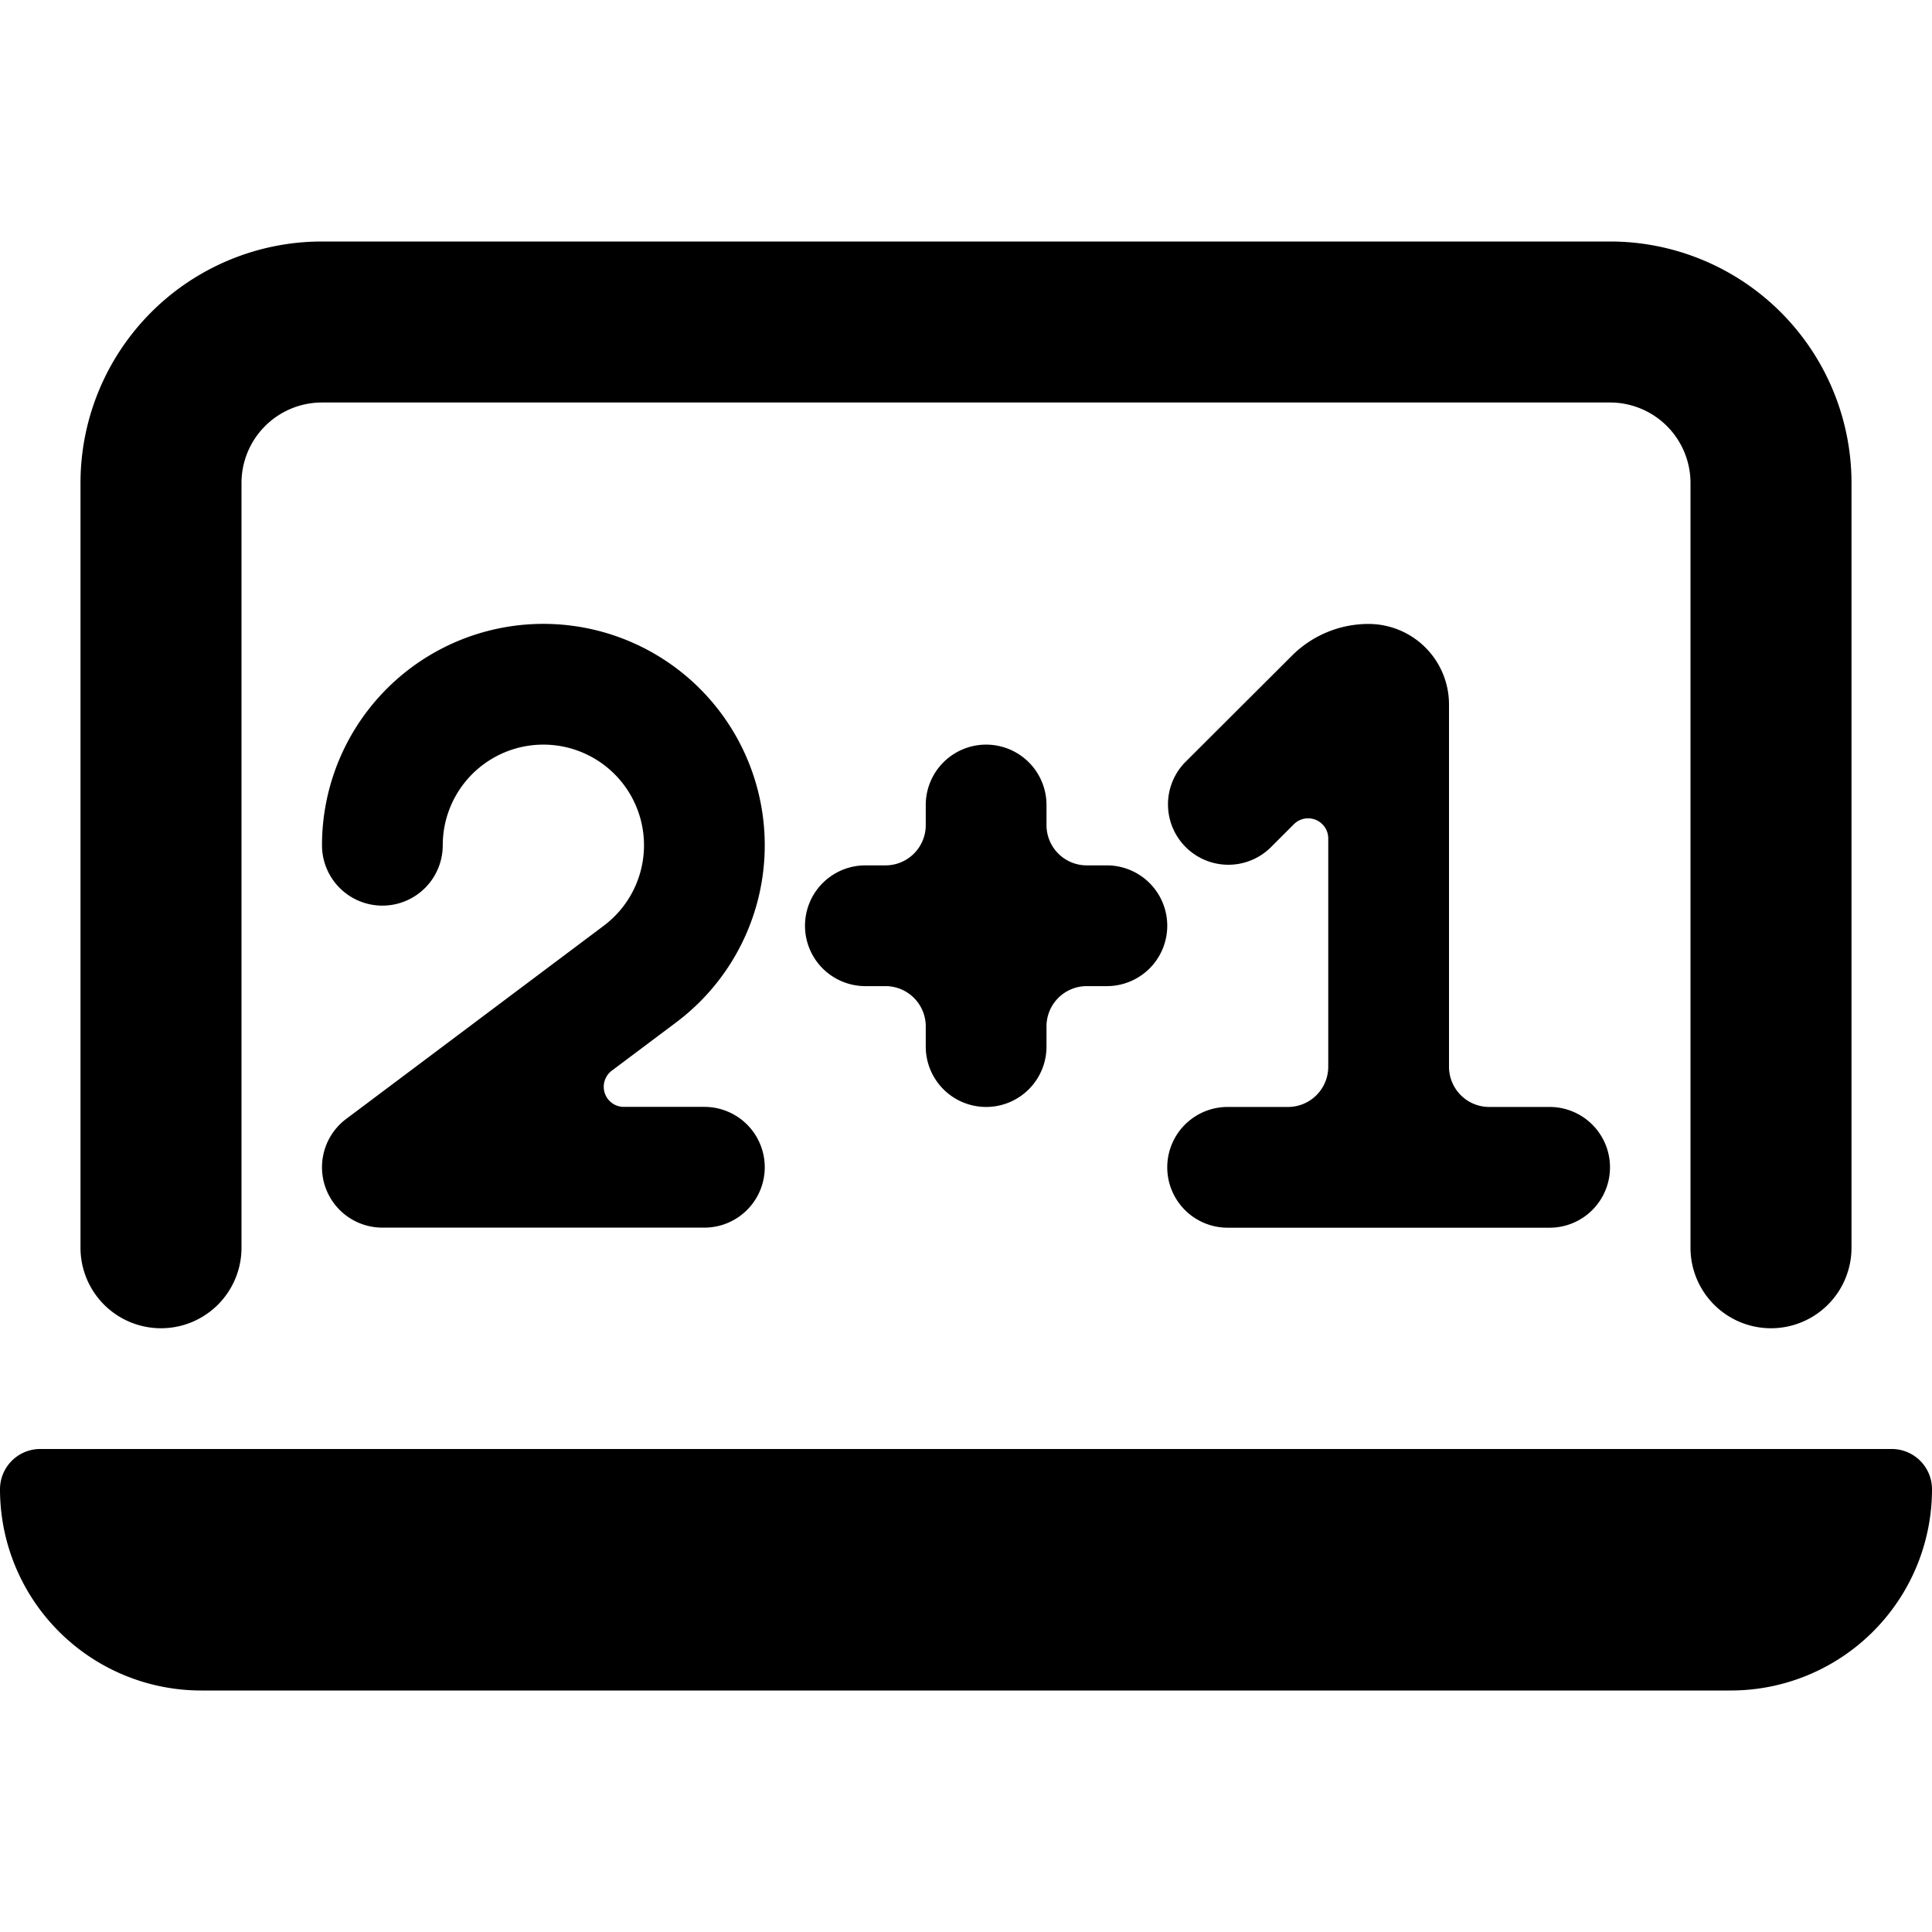 <svg xmlns="http://www.w3.org/2000/svg" viewBox="0 0 24 24"><title>e-learning-laptop-math</title><path d="M12.25,13.751A.75.75,0,0,0,13,13v-.25a.5.5,0,0,1,.5-.5h.25a.75.75,0,0,0,0-1.5H13.5a.5.5,0,0,1-.5-.5V10a.75.75,0,1,0-1.5,0v.25a.5.5,0,0,1-.5.5h-.25a.75.75,0,0,0,0,1.5H11a.5.5,0,0,1,.5.5V13A.75.75,0,0,0,12.25,13.751Z"/><path d="M15.25,15.251h4a.75.75,0,0,0,0-1.5H18.5a.5.5,0,0,1-.5-.5v-4.5a1,1,0,0,0-1-1,1.345,1.345,0,0,0-.957.4L14.72,9.471a.75.75,0,0,0,1.06,1.061l.293-.293a.25.25,0,0,1,.427.177v2.835a.5.5,0,0,1-.5.5h-.75a.75.75,0,0,0,0,1.5Z"/><path d="M8.4,12.7A2.75,2.75,0,1,0,4,10.5a.75.75,0,0,0,1.5,0,1.25,1.25,0,1,1,2,1L4.3,13.9a.75.75,0,0,0,.45,1.35h4a.75.75,0,0,0,0-1.5h-1a.249.249,0,0,1-.237-.17A.251.251,0,0,1,7.6,13.3Z"/><path d="M2,16.5a1,1,0,0,0,1-1V6A1,1,0,0,1,4,5H20a1,1,0,0,1,1,1v9.5a1,1,0,0,0,2,0V6a3,3,0,0,0-3-3H4A3,3,0,0,0,1,6v9.5A1,1,0,0,0,2,16.5Z"/><path d="M23.5,18H.5a.5.5,0,0,0-.5.5A2.5,2.5,0,0,0,2.5,21h19A2.5,2.5,0,0,0,24,18.5.5.5,0,0,0,23.5,18Z"/></svg>